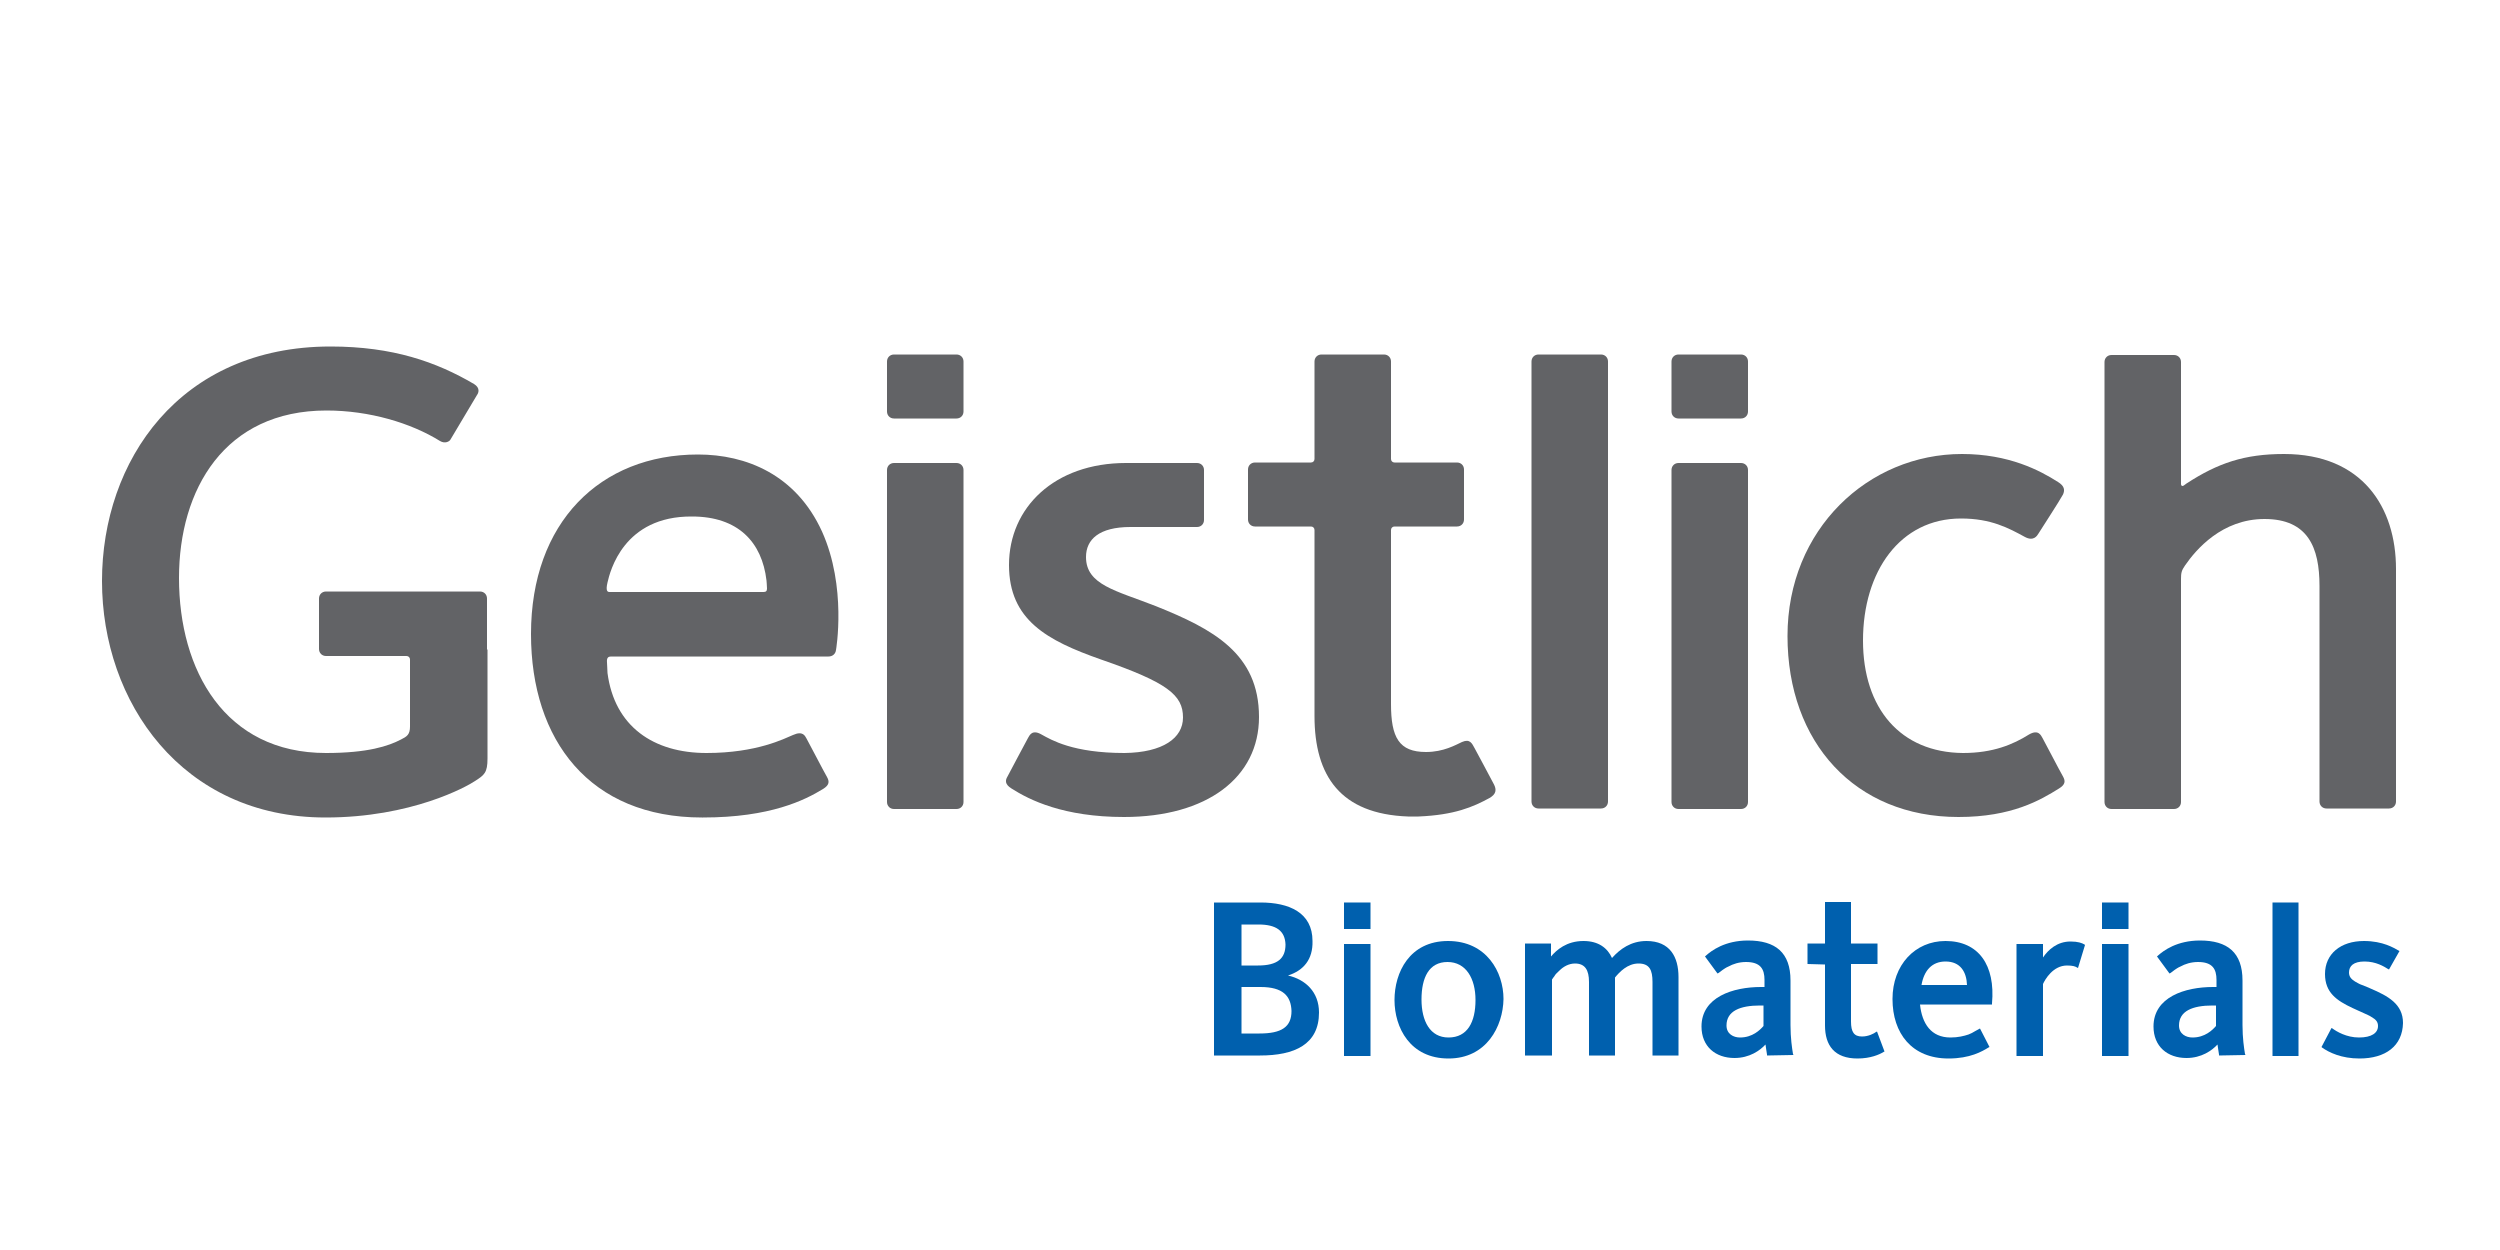 <?xml version="1.0" encoding="utf-8"?>
<!-- Generator: Adobe Illustrator 24.1.1, SVG Export Plug-In . SVG Version: 6.00 Build 0)  -->
<svg version="1.1" id="Capa_1" xmlns="http://www.w3.org/2000/svg" xmlns:xlink="http://www.w3.org/1999/xlink" x="0px" y="0px"
	 viewBox="0 0 500 250" style="enable-background:new 0 0 500 250;" xml:space="preserve">
<style type="text/css">
	.st0{fill:#626366;}
	.st1{fill-rule:evenodd;clip-rule:evenodd;fill:#0060AE;}
	.st2{fill:#0060AE;}
	.st3{fill:none;}
</style>
<g id="Capa_1_1_">
	<g>
		<path class="st0" d="M463.9,117.2c0-7.7-2.3-13.4-11-13.4c-8.5,0-13.7,6.1-15.9,9.3c-0.7,1-0.8,1.5-0.8,2.7v11v33.6
			c0,0.8-0.6,1.4-1.4,1.4h-12.5c-0.8,0-1.4-0.6-1.4-1.4v-88c0-0.8,0.6-1.4,1.4-1.4h12.5c0.8,0,1.4,0.6,1.4,1.4v8.7v15.7
			c0,0.2,0.1,0.4,0.3,0.4c0.2,0,0.5-0.3,0.8-0.5c6.3-4.1,11.6-5.9,19.5-5.9c15.7,0,22.4,10.7,22.4,23v46.5c0,0.8-0.6,1.4-1.4,1.4
			h-12.5c-0.8,0-1.4-0.6-1.4-1.4V117.2z"/>
		<path class="st0" d="M391.7,163.4c-20.7,0-34.2-14.9-34.2-36.2c0-21.4,16.2-36.4,34.9-36.4c9.4,0,15.6,3.3,19.2,5.6
			c1.3,0.8,1.4,1.6,1,2.5c-0.7,1.3-4.6,7.3-4.9,7.8s-1,1.6-2.7,0.7c-3.3-1.8-6.8-3.7-12.8-3.7c-12.2,0-19.6,10.6-19.6,24.4
			c0,13.6,7.5,22.4,20,22.5c6,0,10-1.7,13.2-3.7c1.9-1.1,2.4,0.2,2.7,0.7c0.3,0.5,3.4,6.5,4.1,7.7c0.5,0.9,0.5,1.6-0.8,2.4
			C408.1,160,402.4,163.4,391.7,163.4L391.7,163.4z"/>
		<path class="st0" d="M251.8,143.4c0,12.1-10.4,20-27,20c-12.1,0-18.9-3.4-22.5-5.7c-1.3-0.8-1.3-1.6-0.8-2.4
			c0.7-1.3,3.8-7.2,4.1-7.7c0.3-0.5,0.8-1.8,2.7-0.7c2,1.1,6.3,3.7,16.6,3.7c7.7-0.1,11.7-3,11.7-7.1c0-4.5-3.1-7-16.4-11.6
			c-10.8-3.8-18.4-7.9-18.4-18.9c0-11.5,9.1-20.4,23.4-20.4c3.4,0,14.2,0,14.2,0c0.8,0,1.4,0.6,1.4,1.4v10c0,0.8-0.6,1.4-1.4,1.4
			h-13.3c-6.3,0-8.9,2.5-8.9,6c0,5.6,6,6.7,13.9,9.8C242.6,125.8,251.8,130.7,251.8,143.4"/>
		<path class="st0" d="M262.9,72.3c0-0.8,0.6-1.4,1.4-1.4h12.5c0.8,0,1.4,0.6,1.4,1.4v19.5c0,0.4,0.3,0.7,0.7,0.7h12.5
			c0.8,0,1.4,0.6,1.4,1.4v10c0,0.8-0.6,1.4-1.4,1.4h-12.5c-0.4,0-0.7,0.3-0.7,0.7v34.8c0,6.7,1.6,9.6,7,9.6c3.5,0,5.9-1.4,7.2-2
			c1.6-0.7,2,0.3,2.5,1.2c0.3,0.5,3.2,6,3.9,7.3c0.5,1,0.5,1.9-0.9,2.7c-3.3,1.8-7,3.4-14.2,3.7c-0.2,0-0.4,0-0.6,0h-0.6h-0.7
			c-0.1,0-0.1,0-0.2,0c-13.5-0.5-18.7-8.1-18.7-20.1V106c0-0.4-0.3-0.7-0.7-0.7H251c-0.8,0-1.4-0.6-1.4-1.4v-10
			c0-0.8,0.6-1.4,1.4-1.4h11.2c0.4,0,0.7-0.3,0.7-0.7L262.9,72.3L262.9,72.3z"/>
		<path class="st0" d="M97.5,130v21.7c0,2.8-0.6,3.3-2.5,4.5c-1.6,1.1-12.7,7.3-29.9,7.3c-28.7,0-44.7-23.1-44.7-47.3
			c0-24,15.5-46.9,45.7-46.9c12.5,0,21.2,3.1,28.7,7.5c1.3,0.8,0.9,1.8,0.6,2.2c-0.6,1-4.6,7.7-5.3,8.9c-0.2,0.4-1.1,0.9-2.1,0.3
			c-5.8-3.6-14.1-6.1-22.7-6.1c-20.4,0-29.5,15.8-29.5,33.5c0,18.5,9.2,35,29.4,35c8.4,0,12.5-1.4,15-2.7c1.2-0.6,1.8-1,1.8-2.6
			c0-1.4,0-13.1,0-13.4c0-0.4-0.3-0.7-0.7-0.7H65.2c-0.8,0-1.4-0.6-1.4-1.4v-10.1c0-0.8,0.6-1.4,1.4-1.4H96c0.8,0,1.4,0.6,1.4,1.4
			v10.1L97.5,130z"/>
		<path class="st0" d="M121.4,132.5c0,0.4,0.1,1.6,0.1,2.1c1.4,10.7,9.2,16,19.8,16c10.1,0,15.6-2.9,17.3-3.6c2-0.9,2.4,0.2,2.7,0.7
			s3.4,6.5,4.1,7.7c0.5,0.9,0.5,1.6-0.8,2.4c-3.6,2.2-10.5,5.7-24,5.7h-0.2c-22.4,0-34.2-15.4-34.2-36.7c0-22.3,13.8-35.9,33.4-35.9
			c9.6,0,19.6,4,24.8,15.4c5,11.1,2.8,23.7,2.8,23.7c-0.1,0.8-0.7,1.3-1.5,1.3h-43.5C121.7,131.3,121.3,131.5,121.4,132.5
			 M121.5,116.5c-0.4,1.7,0,1.9,0.4,1.9h30.8c0.5,0,0.7-0.2,0.7-0.7c0-0.6-0.1-1.4-0.1-1.6c-0.9-7.7-5.7-12.8-14.9-12.8
			C124.7,103.2,122,114.3,121.5,116.5"/>
		<path class="st0" d="M306.3,72.3c0-0.8,0.6-1.4,1.4-1.4h12.5c0.8,0,1.4,0.6,1.4,1.4v88c0,0.8-0.6,1.4-1.4,1.4h-12.5
			c-0.8,0-1.4-0.6-1.4-1.4V72.3z"/>
		<path class="st0" d="M177.4,94c0-0.8,0.6-1.4,1.4-1.4h12.5c0.8,0,1.4,0.6,1.4,1.4v66.4c0,0.8-0.6,1.4-1.4,1.4h-12.5
			c-0.8,0-1.4-0.6-1.4-1.4V94z"/>
		<path class="st0" d="M177.4,72.3c0-0.8,0.6-1.4,1.4-1.4h12.5c0.8,0,1.4,0.6,1.4,1.4v10c0,0.8-0.6,1.4-1.4,1.4h-12.5
			c-0.8,0-1.4-0.6-1.4-1.4V72.3z"/>
		<path class="st0" d="M334.3,94c0-0.8,0.6-1.4,1.4-1.4h12.5c0.8,0,1.4,0.6,1.4,1.4v66.4c0,0.8-0.6,1.4-1.4,1.4h-12.5
			c-0.8,0-1.4-0.6-1.4-1.4V94z"/>
		<path class="st0" d="M334.3,72.3c0-0.8,0.6-1.4,1.4-1.4h12.5c0.8,0,1.4,0.6,1.4,1.4v10c0,0.8-0.6,1.4-1.4,1.4h-12.5
			c-0.8,0-1.4-0.6-1.4-1.4V72.3z"/>
		<path class="st1" d="M252.1,197.4h-3.8v9.3h3.6c4.4,0,6.4-1.3,6.4-4.5C258.2,199.2,256.6,197.4,252.1,197.4 M251.7,184.9h-3.4v8.2
			h3.3c3.9,0,5.5-1.4,5.5-4.2C257,186.2,255.3,184.9,251.7,184.9 M257.6,195.1c3.5,0.8,6.2,3.3,6.2,7.4c0,6.4-4.9,8.6-11.8,8.6h-9.2
			v-30.6h9.3c5.7,0,10.4,2,10.4,7.7C262.6,191.9,260.7,194.1,257.6,195.1"/>
		<rect x="268.8" y="188.8" class="st2" width="5.3" height="22.4"/>
		<path class="st1" d="M289.5,192.4c-3.7,0-5.2,3.1-5.2,7.5c0,4.3,1.7,7.6,5.4,7.6c3.8,0,5.4-3.1,5.4-7.5
			C295.1,195.7,293.2,192.4,289.5,192.4 M289.7,211.7c-7.7,0-10.8-6.2-10.8-11.7s3-11.8,10.7-11.8s11.1,6.2,11.1,11.6
			C300.6,205.3,297.3,211.7,289.7,211.7"/>
		<path class="st2" d="M329.3,188.2c4.7,0,6.4,3.2,6.4,7.2v15.7h-5.2v-14.7c0-2.4-0.6-3.7-2.8-3.7c-2.2,0-3.8,1.7-4.7,2.8v15.6h-5.2
			v-14.7c0-2.4-0.8-3.7-2.8-3.7c-1.2,0-2.3,0.6-3.1,1.4c-0.4,0.4-0.8,0.7-1,1.1c-0.2,0.3-0.4,0.5-0.5,0.7v15.2H305v-22.4h5.2v2.6
			c1.1-1.3,3.1-3.1,6.5-3.1c3,0,4.8,1.4,5.7,3.4C324,189.8,326.2,188.2,329.3,188.2"/>
		<path class="st1" d="M352.7,201.1H352c-4,0-6.7,1.1-6.7,4c0,1.7,1.4,2.4,2.7,2.4c2.5,0,4-1.5,4.7-2.3V201.1z M353.4,211.1v-0.2
			c-0.1-0.5-0.2-1.4-0.3-2c-1.1,1.2-3.2,2.7-6.2,2.7c-3.8,0-6.6-2.3-6.6-6.3c0-5.9,6.3-7.9,11.9-7.9h0.7V196c0-2.2-0.8-3.6-3.7-3.6
			c-1.4,0-2.6,0.4-3.5,0.9c-0.5,0.2-0.9,0.5-1.2,0.7c-0.3,0.2-0.6,0.5-0.8,0.6l-0.2,0.1l-2.5-3.4l0.1-0.1c1.2-1.1,3.9-3.1,8.5-3.1
			c5.5,0,8.5,2.4,8.5,8v8.9c0,2.6,0.3,4.6,0.5,5.8l0.1,0.2L353.4,211.1L353.4,211.1z"/>
		<path class="st2" d="M361.5,192.8v-4.1h3.5v-8.3h5.2v8.3h5.3v4.1h-5.3v11.5c0,2.1,0.6,3,2.2,3c1.3,0,2.4-0.6,2.8-0.9l0.2-0.1
			l1.5,4l-0.2,0.1c-0.8,0.5-2.6,1.3-5.2,1.3c-4.6,0-6.5-2.6-6.5-6.6v-12.2L361.5,192.8L361.5,192.8z"/>
		<path class="st1" d="M393.4,197c-0.1-2.6-1.3-4.7-4.3-4.7c-2.7,0-4.3,1.8-4.8,4.7H393.4z M390.1,207.5c1.5,0,2.7-0.3,3.6-0.6
			c0.5-0.2,0.9-0.4,1.2-0.6c0.4-0.2,0.7-0.4,0.9-0.5l0.2-0.1l1.9,3.7l-0.2,0.1c-1.3,0.8-3.7,2.2-8,2.2c-7.3,0-11.2-5-11.2-11.9
			c0-6.8,4.5-11.6,10.6-11.6c6.6,0,10,4.8,9.3,12.5v0.2H384C384.4,204.7,386.2,207.5,390.1,207.5"/>
		<path class="st2" d="M415.6,193.6l-0.2-0.1c-0.3-0.2-0.8-0.4-2-0.4c-2.8,0-4.4,2.8-4.8,3.7v14.4h-5.3v-22.4h5.3v2.7
			c1-1.5,2.8-3.2,5.5-3.2c1.5,0,2.3,0.3,2.8,0.6l0.1,0.1L415.6,193.6z"/>
		<rect x="420.4" y="188.8" class="st2" width="5.3" height="22.4"/>
		<path class="st1" d="M443.2,201.1h-0.7c-4,0-6.7,1.1-6.7,4c0,1.7,1.4,2.4,2.7,2.4c2.5,0,4-1.5,4.7-2.3V201.1z M443.8,211.1v-0.2
			c-0.1-0.5-0.2-1.4-0.3-2c-1.1,1.2-3.2,2.7-6.2,2.7c-3.8,0-6.6-2.3-6.6-6.3c0-5.9,6.3-7.9,11.9-7.9h0.7V196c0-2.2-0.8-3.6-3.7-3.6
			c-1.4,0-2.6,0.4-3.5,0.9c-0.5,0.2-0.9,0.5-1.2,0.7c-0.3,0.2-0.6,0.5-0.8,0.6l-0.2,0.1l-2.5-3.4l0.1-0.1c1.2-1.1,3.9-3.1,8.5-3.1
			c5.5,0,8.5,2.4,8.5,8v8.9c0,2.6,0.3,4.6,0.5,5.8l0.1,0.2L443.8,211.1L443.8,211.1z"/>
		<rect x="454.5" y="180.5" class="st2" width="5.2" height="30.7"/>
		<path class="st2" d="M471.9,211.7c-3.6,0-6.1-1.2-7.5-2.2l-0.1-0.1l2-3.8l0.2,0.1c0.8,0.6,2.8,1.8,5.3,1.8s3.8-0.9,3.8-2.3
			c0-0.8-0.4-1.3-1.3-1.8c-0.4-0.3-1-0.5-1.6-0.8s-1.4-0.6-2.2-1c-3.2-1.5-5.5-3.1-5.5-6.8c0-4,3.1-6.6,7.8-6.6c3.8,0,6,1.4,6.9,1.9
			l0.2,0.1l-2.1,3.7l-0.2-0.1c-0.8-0.5-2.4-1.5-4.7-1.5c-2.2,0-3.1,0.9-3.1,2.2c0,0.8,0.4,1.3,1.2,1.8c0.4,0.2,0.8,0.5,1.4,0.7
			c0.5,0.2,1.1,0.4,1.7,0.7c3.5,1.5,6.5,3.1,6.5,6.9C480.5,209.2,477.1,211.7,471.9,211.7"/>
		<rect x="268.8" y="180.5" class="st2" width="5.3" height="5.3"/>
		<rect x="420.4" y="180.5" class="st2" width="5.3" height="5.3"/>
		<rect x="18.9" y="68.8" class="st3" width="462.2" height="143.3"/>
	</g>
</g>
</svg>
